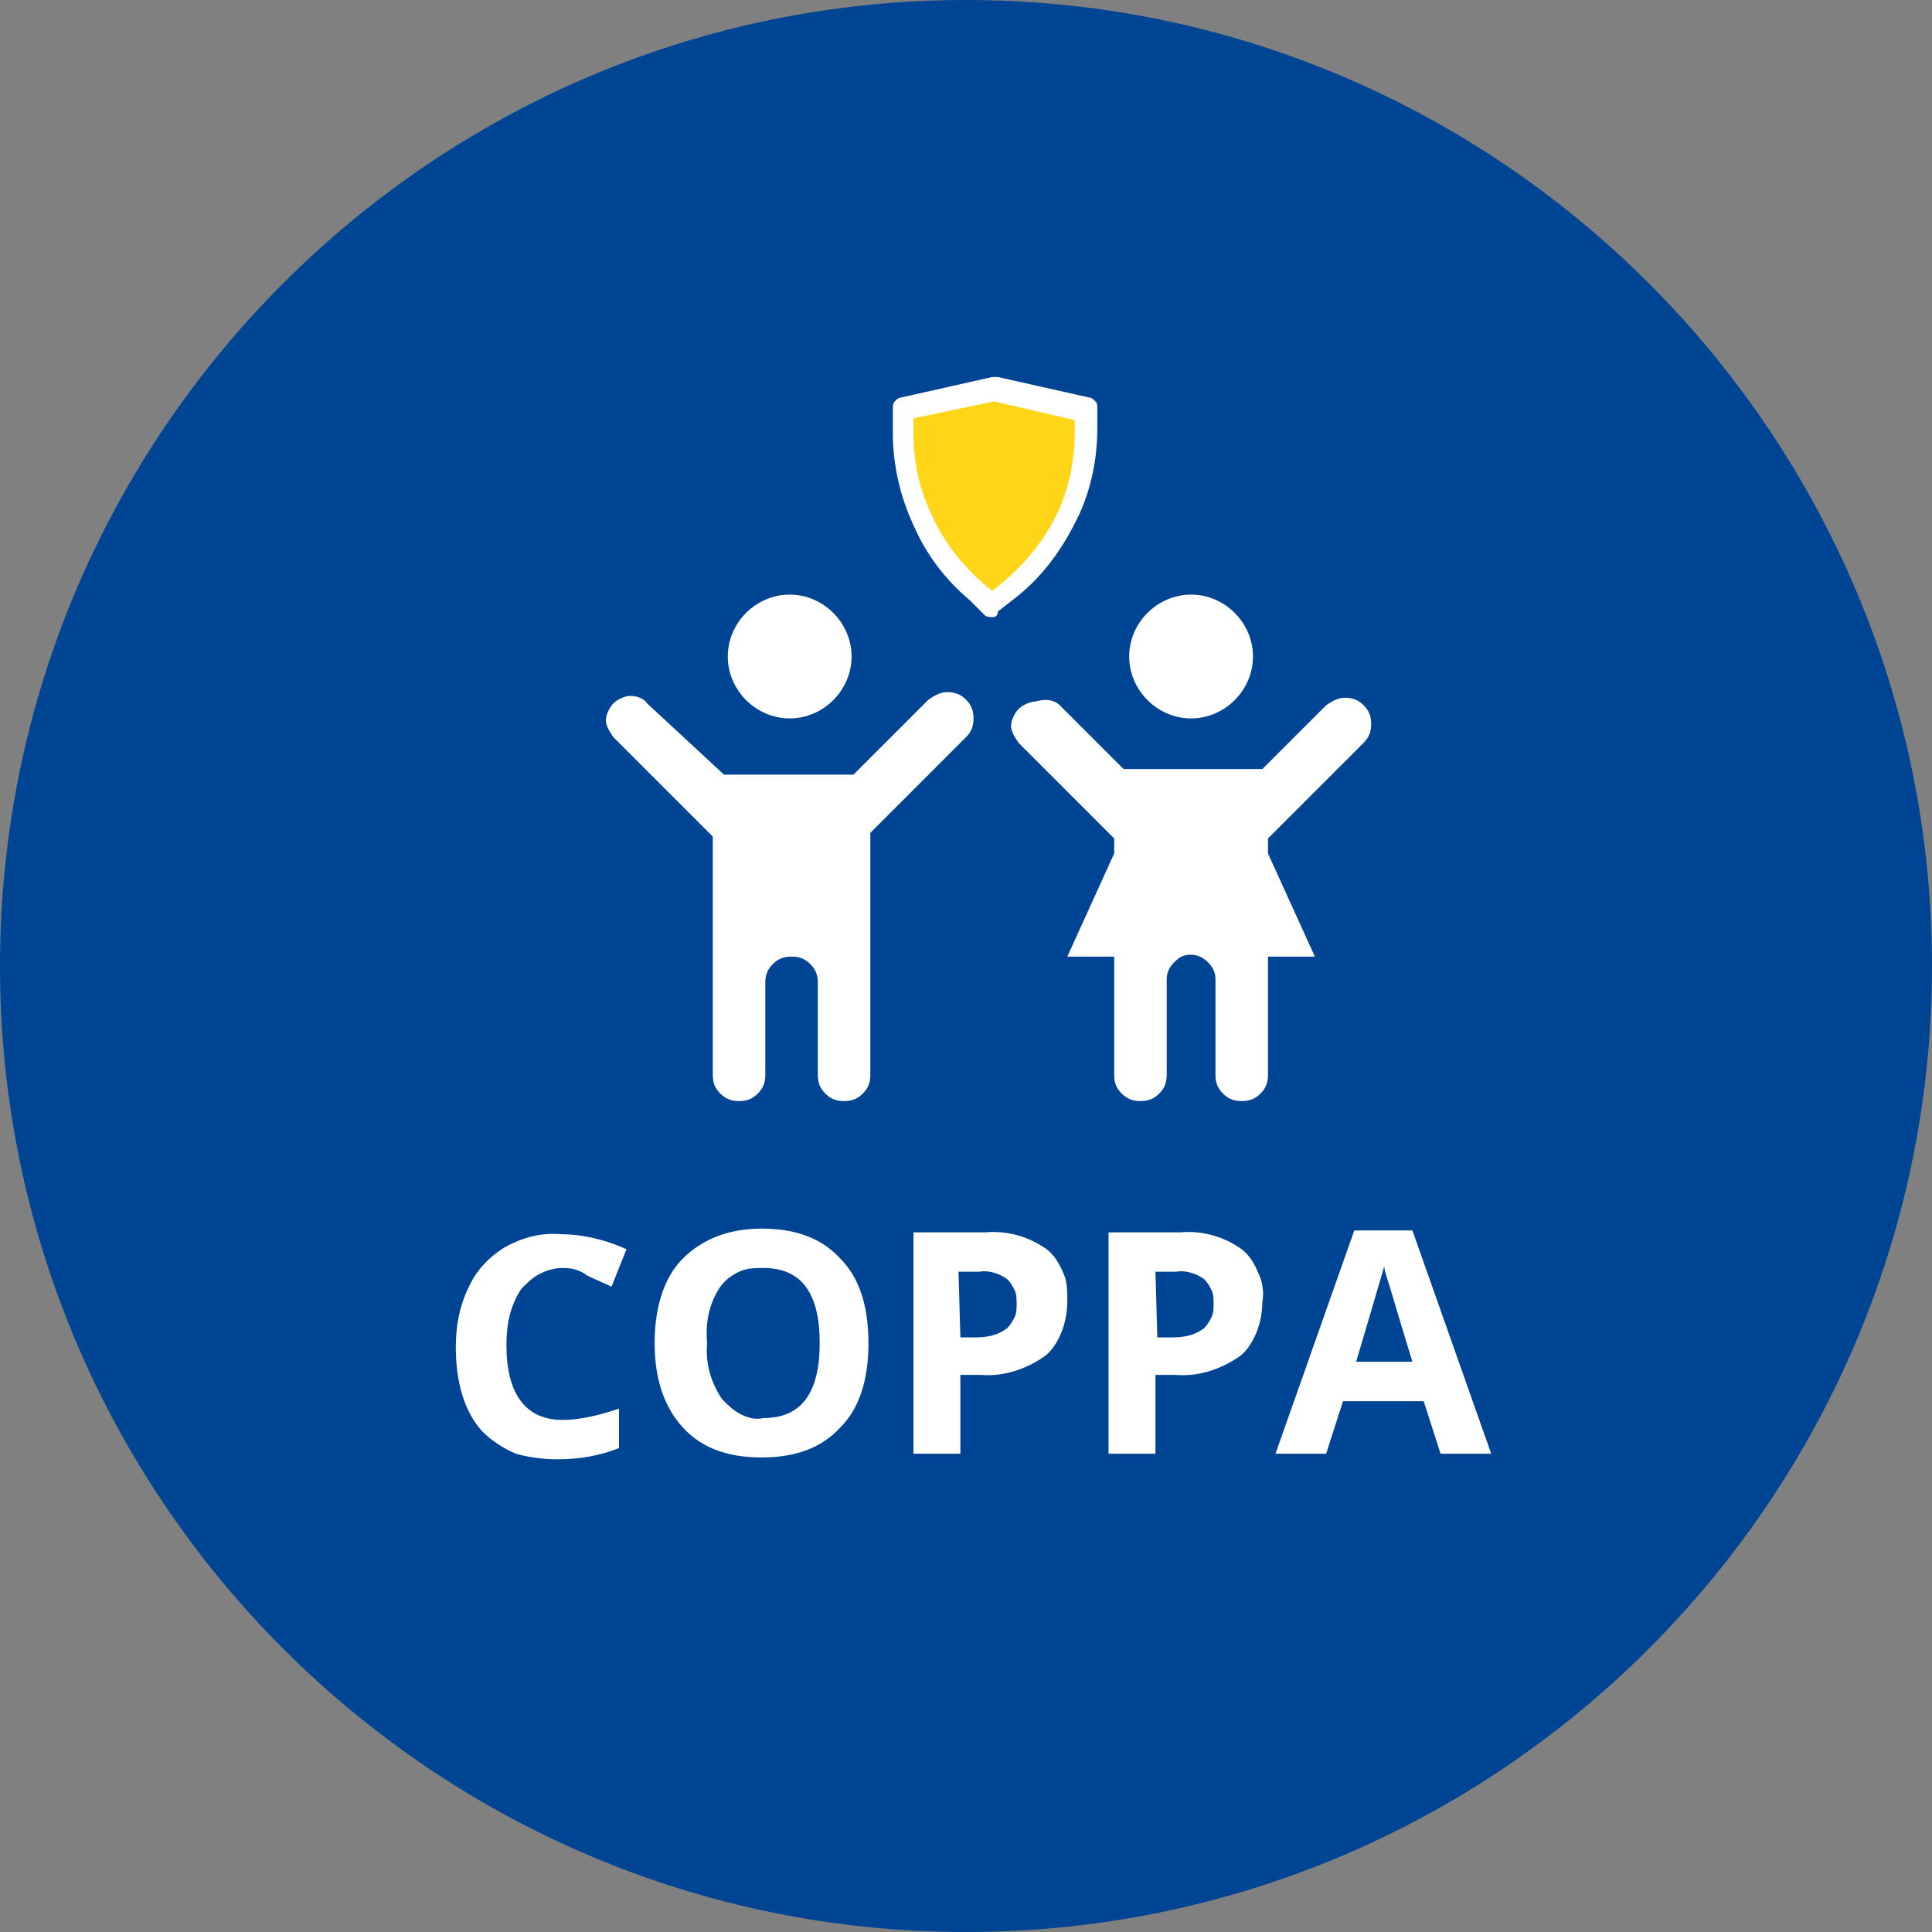 <?xml version="1.0" encoding="utf-8"?>
<!-- Generator: Adobe Illustrator 26.0.3, SVG Export Plug-In . SVG Version: 6.00 Build 0)  -->
<svg version="1.1" id="Layer_1" xmlns="http://www.w3.org/2000/svg" xmlns:xlink="http://www.w3.org/1999/xlink" x="0px" y="0px"
	 viewBox="0 0 103 103" style="enable-background:new 0 0 103 103;" xml:space="preserve">
<rect x="0" y="0" width="103" height="103" fill="#808080" stroke="none"/>
<style type="text/css">
	.st0{fill:#004494;}
	.st1{fill:#FFFFFF;}
	.st2{fill:#FFD617;}
</style>
<path class="st0" d="M51.5,103c28.4,0,51.5-23.1,51.5-51.5S79.9,0,51.5,0S0,23.1,0,51.5S23.1,103,51.5,103z"/>
<path class="st1" d="M30,67.6c-0.4,0-0.8,0.1-1.2,0.3c-0.4,0.2-0.7,0.5-1,0.8c-0.6,0.9-0.8,1.9-0.8,3c0,2.6,1,4,3,4
	c1,0,2.1-0.3,3-0.6v2.1c-1,0.4-2.1,0.6-3.3,0.6c-0.7,0-1.5-0.1-2.2-0.3c-0.7-0.3-1.3-0.7-1.8-1.2c-0.9-1-1.4-2.5-1.4-4.5
	c0-1.1,0.2-2.2,0.7-3.2c0.4-0.9,1.1-1.6,1.9-2.1c0.9-0.5,1.9-0.8,3-0.7c1.2,0,2.4,0.3,3.5,0.8l-0.8,2c-0.4-0.2-0.9-0.4-1.3-0.6
	C30.9,67.7,30.5,67.6,30,67.6z M46.3,71.6c0,2-0.5,3.5-1.5,4.5c-1,1.1-2.4,1.6-4.2,1.6c-1.8,0-3.2-0.5-4.2-1.6
	c-1-1.1-1.5-2.6-1.5-4.5s0.5-3.5,1.5-4.5c1-1,2.4-1.6,4.2-1.6c1.8,0,3.2,0.5,4.2,1.6C45.8,68.1,46.3,69.6,46.3,71.6z M37.7,71.6
	c-0.1,1.1,0.2,2.1,0.8,3c0.3,0.3,0.6,0.6,1,0.8c0.4,0.2,0.8,0.3,1.2,0.2c2,0,3-1.3,3-4c0-2.7-1-4-3-4c-0.4,0-0.9,0-1.3,0.2
	c-0.4,0.2-0.7,0.4-1,0.8C37.8,69.5,37.6,70.5,37.7,71.6L37.7,71.6z M51.2,71.3h0.8c0.6,0,1.2-0.1,1.7-0.5c0.2-0.2,0.3-0.4,0.4-0.6
	c0.1-0.2,0.1-0.5,0.1-0.7c0-0.2,0-0.5-0.1-0.7c-0.1-0.2-0.2-0.4-0.4-0.6c-0.4-0.3-1-0.5-1.5-0.4h-1.1L51.2,71.3z M56.9,69.4
	c0,0.5-0.1,1.1-0.3,1.6c-0.2,0.5-0.5,1-0.9,1.3c-1,0.7-2.2,1.1-3.4,1h-1.1v4.2h-2.5V65.7h3.8c1.2-0.1,2.3,0.2,3.3,0.9
	c0.4,0.3,0.7,0.8,0.9,1.3C56.9,68.3,56.9,68.9,56.9,69.4L56.9,69.4z M61.7,71.3h0.8c0.6,0,1.2-0.1,1.7-0.5c0.2-0.2,0.3-0.4,0.4-0.6
	c0.1-0.2,0.1-0.5,0.1-0.7c0-0.2,0-0.5-0.1-0.7c-0.1-0.2-0.2-0.4-0.4-0.6c-0.4-0.3-1-0.5-1.5-0.4h-1.1L61.7,71.3z M67.3,69.4
	c0,0.5-0.1,1.1-0.3,1.6c-0.2,0.5-0.5,1-0.9,1.3c-1,0.7-2.2,1.1-3.4,1h-1.1v4.2h-2.5V65.7h3.8c1.2-0.1,2.3,0.2,3.3,0.9
	c0.4,0.3,0.7,0.8,0.9,1.3C67.3,68.3,67.4,68.9,67.3,69.4L67.3,69.4z M76.8,77.5l-0.9-2.8h-4.3l-0.9,2.8h-2.7l4.2-11.9h3.1l4.2,11.9
	H76.8z M75.3,72.6c-0.8-2.6-1.2-4-1.3-4.3c-0.1-0.3-0.2-0.6-0.2-0.8c-0.2,0.7-0.7,2.4-1.5,5.1H75.3z"/>
<path class="st1" d="M56.5,37.6l3.4,3.4h7.4l3.4-3.4c0.3-0.2,0.6-0.4,1-0.4c0.4,0,0.7,0.1,1,0.4c0.3,0.3,0.4,0.6,0.4,1
	c0,0.4-0.1,0.7-0.4,1l-5.1,5.1v0.8l2.5,5.5h-2.5v6.3c0,0.4-0.1,0.7-0.4,1c-0.3,0.3-0.6,0.4-1,0.4s-0.7-0.1-1-0.4
	c-0.3-0.3-0.4-0.6-0.4-1v-5.1c0-0.3-0.1-0.6-0.4-0.9c-0.2-0.2-0.5-0.4-0.9-0.4s-0.6,0.1-0.9,0.4c-0.2,0.2-0.4,0.5-0.4,0.9v5.1
	c0,0.4-0.1,0.7-0.4,1c-0.3,0.3-0.6,0.4-1,0.4s-0.7-0.1-1-0.4c-0.3-0.3-0.4-0.6-0.4-1v-6.3h-2.5l2.5-5.5v-0.8l-5.1-5.1
	c-0.2-0.3-0.4-0.6-0.4-0.9c0-0.3,0.2-0.7,0.4-0.9c0.2-0.2,0.6-0.4,0.9-0.4C55.9,37.2,56.3,37.4,56.5,37.6z"/>
<path class="st1" d="M38.6,41.3h6.9l4-4c0.3-0.2,0.6-0.4,1-0.4c0.4,0,0.7,0.1,1,0.4c0.3,0.3,0.4,0.6,0.4,1c0,0.4-0.1,0.7-0.4,1
	l-5.1,5.1v12.9c0,0.4-0.1,0.7-0.4,1c-0.3,0.3-0.6,0.4-1,0.4s-0.7-0.1-1-0.4c-0.3-0.3-0.4-0.6-0.4-1v-4.9c0-0.4-0.1-0.7-0.4-1
	c-0.3-0.3-0.6-0.4-1-0.4s-0.7,0.1-1,0.4c-0.3,0.3-0.4,0.6-0.4,1v4.9c0,0.4-0.1,0.7-0.4,1c-0.3,0.3-0.6,0.4-1,0.4s-0.7-0.1-1-0.4
	c-0.3-0.3-0.4-0.6-0.4-1V44.6l-5.3-5.3c-0.2-0.3-0.4-0.6-0.4-0.9c0-0.3,0.2-0.7,0.4-0.9c0.2-0.2,0.6-0.4,0.9-0.4
	c0.3,0,0.7,0.1,0.9,0.4L38.6,41.3z"/>
<path class="st1" d="M42.1,38.3c1.8,0,3.3-1.5,3.3-3.3c0-1.8-1.5-3.3-3.3-3.3c-1.8,0-3.3,1.5-3.3,3.3C38.8,36.8,40.3,38.3,42.1,38.3
	z"/>
<path class="st1" d="M63.5,38.3c1.8,0,3.3-1.5,3.3-3.3c0-1.8-1.5-3.3-3.3-3.3c-1.8,0-3.3,1.5-3.3,3.3C60.2,36.8,61.7,38.3,63.5,38.3
	z"/>
<path class="st2" d="M52.1,31.5l0.9,0.7l0.9-0.7c1.3-1,2.4-2.3,3.1-3.8c0.7-1.5,1.1-3.1,1.1-4.8v-1.1l-4.9-1.1l-4.9,1.1v1.3
	c0,1.6,0.4,3.2,1,4.6C49.9,29.2,50.8,30.5,52.1,31.5z"/>
<path class="st1" d="M52.9,32.9c-0.1,0-0.3,0-0.4-0.1L51.7,32c-1.3-1.1-2.3-2.4-3-4c-0.7-1.5-1.1-3.2-1.1-4.9v-1.3
	c0-0.1,0-0.3,0.1-0.4s0.2-0.2,0.3-0.2l4.9-1.1c0.1,0,0.2,0,0.3,0l4.9,1.1c0.1,0,0.2,0.1,0.3,0.2c0.1,0.1,0.1,0.2,0.1,0.4v1.1
	c0,1.7-0.4,3.5-1.2,5c-0.8,1.6-1.9,3-3.2,4l-0.9,0.7C53.2,32.8,53.1,32.9,52.9,32.9z M48.7,22.3v0.8c0,1.5,0.3,3,1,4.4
	c0.6,1.4,1.6,2.6,2.7,3.6l0.5,0.4l0.5-0.4c1.2-1,2.2-2.2,2.9-3.6c0.7-1.4,1-3,1-4.5v-0.6l-4.3-1L48.7,22.3z"/>
</svg>

